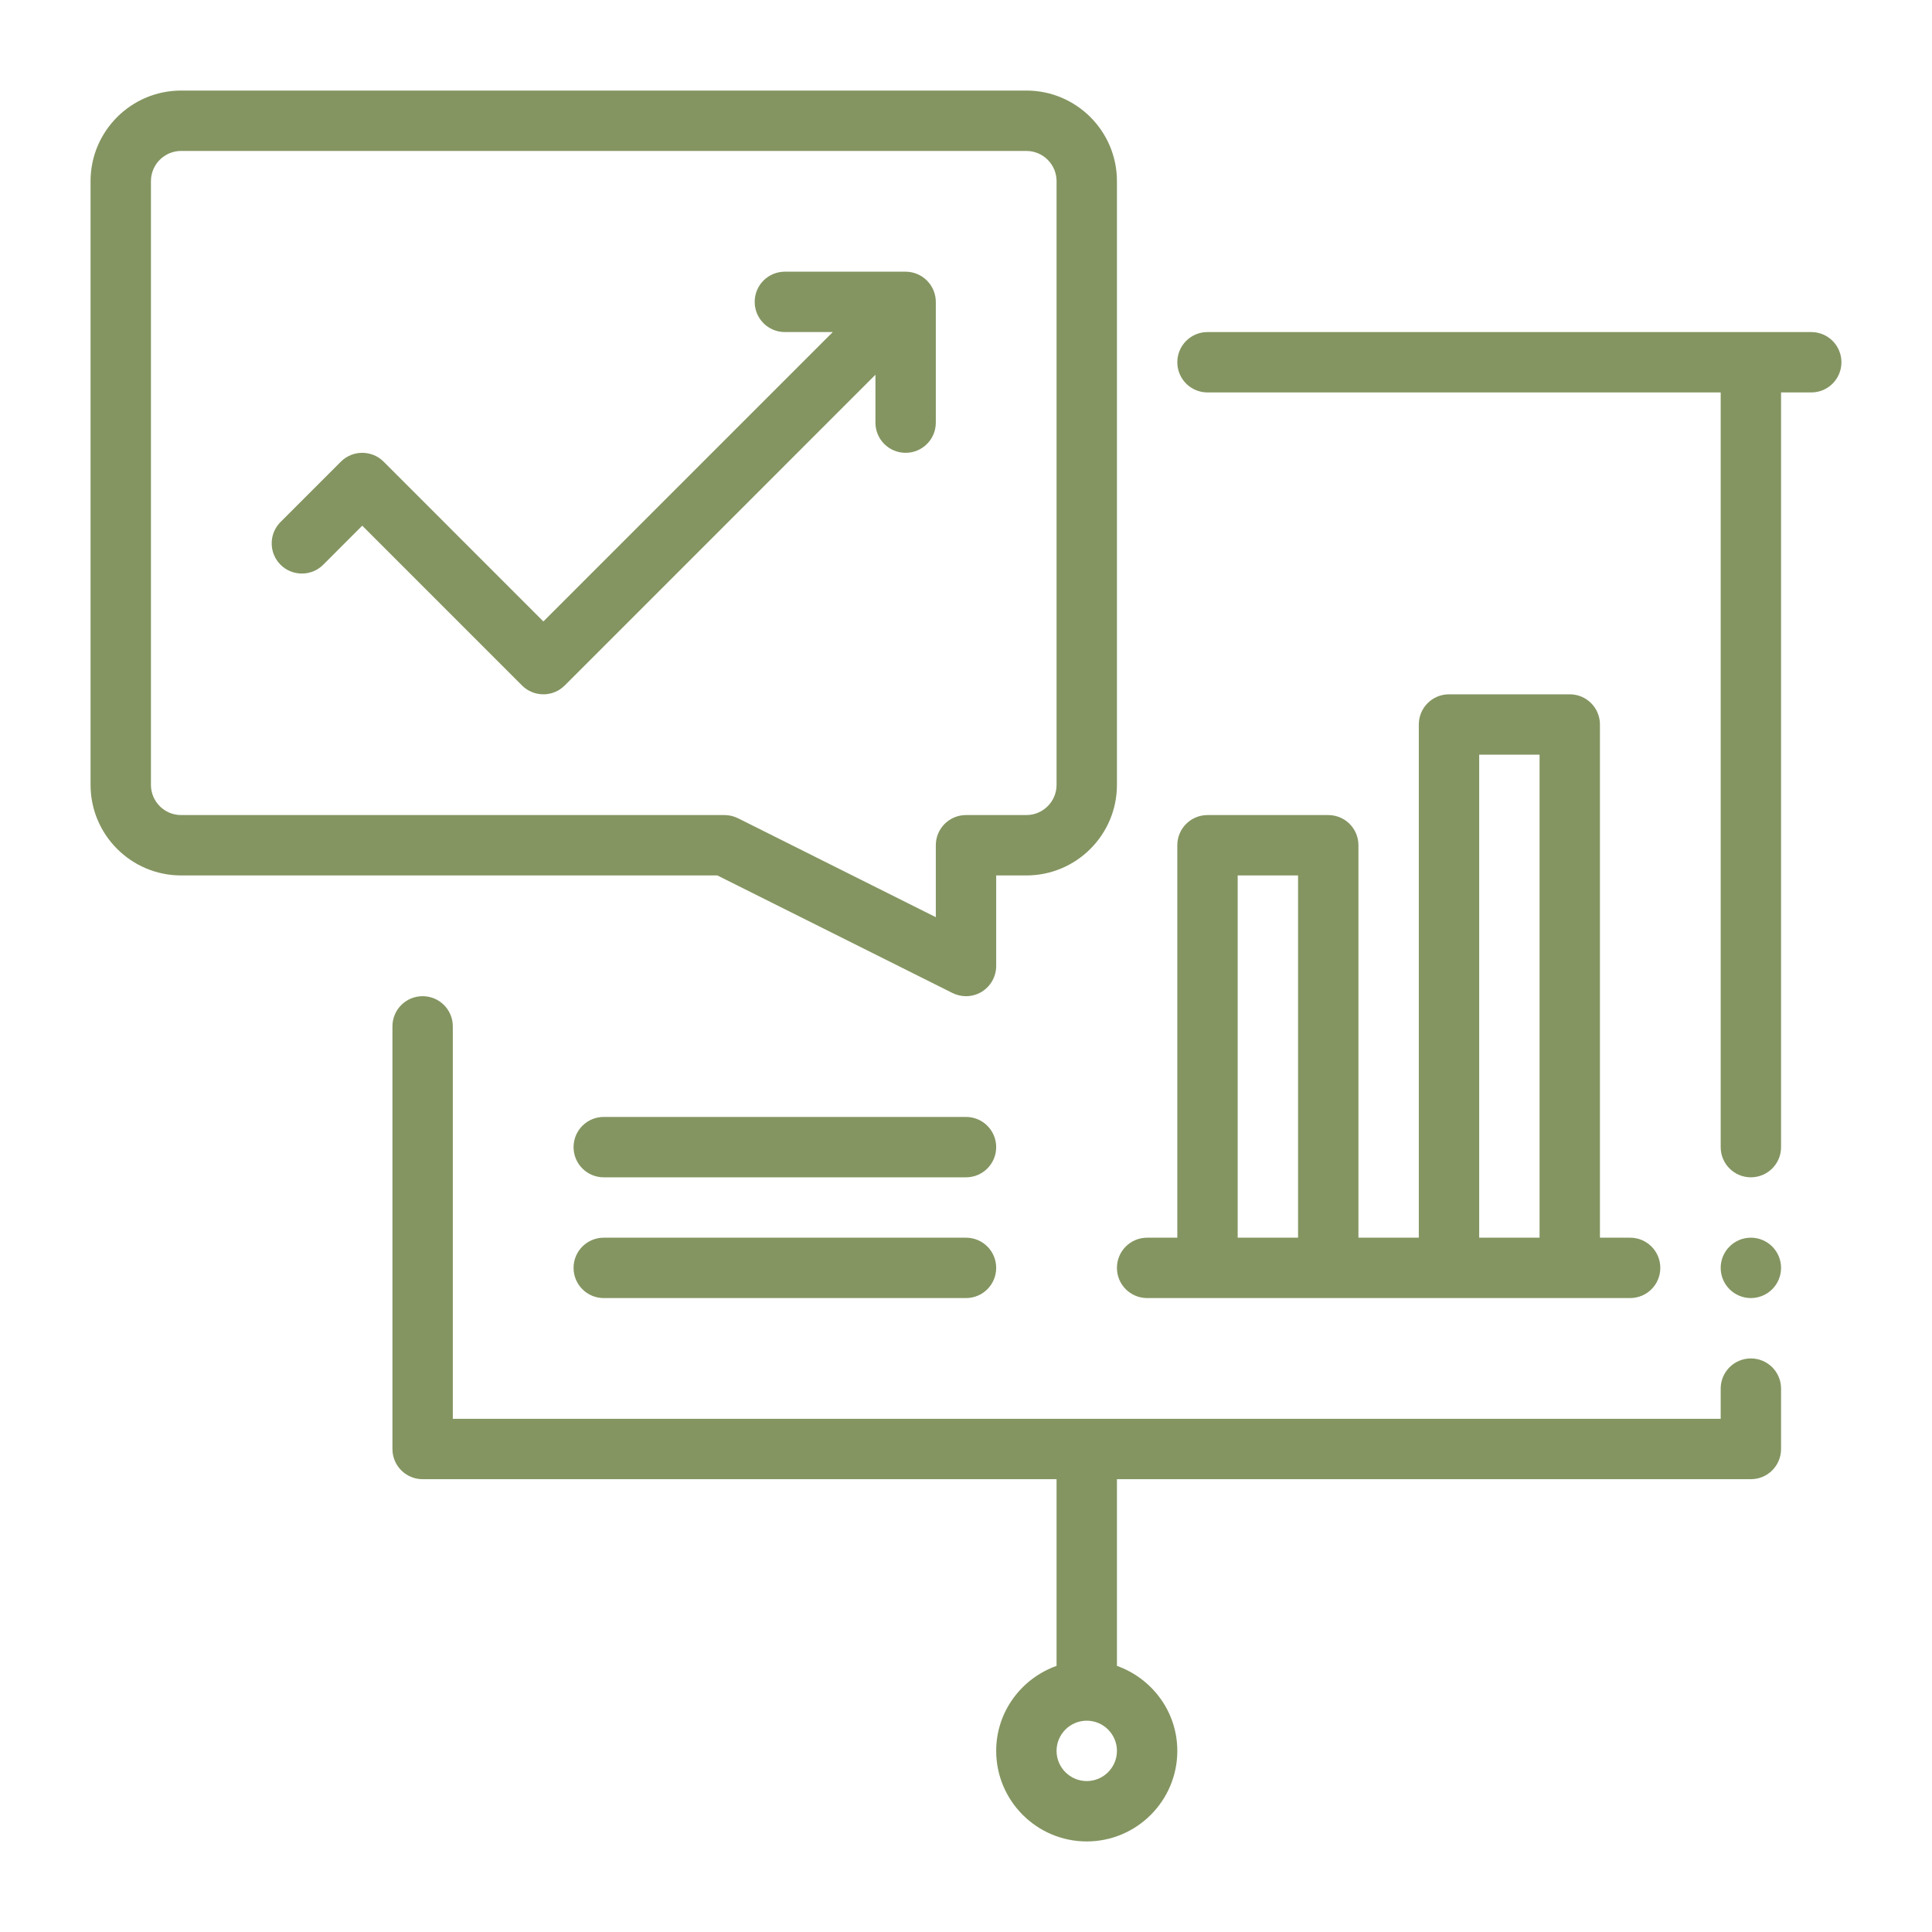<svg width="56" height="56" viewBox="0 0 56 56" fill="none" xmlns="http://www.w3.org/2000/svg">
<path d="M52.5 9.625H35C34.516 9.625 34.125 10.016 34.125 10.5C34.125 10.984 34.516 11.375 35 11.375H49.875V33.25C49.875 33.734 50.266 34.125 50.75 34.125C51.234 34.125 51.625 33.734 51.625 33.25V11.375H52.5C52.984 11.375 53.375 10.984 53.375 10.5C53.375 10.016 52.984 9.625 52.5 9.625Z" fill="#849561"/>
<path d="M50.75 39.375C50.266 39.375 49.875 39.766 49.875 40.25V41.125H13.125V29.75C13.125 29.266 12.734 28.875 12.25 28.875C11.766 28.875 11.375 29.266 11.375 29.75V42C11.375 42.484 11.766 42.875 12.25 42.875H30.625V48.286C29.609 48.649 28.875 49.611 28.875 50.75C28.875 52.197 30.052 53.375 31.5 53.375C32.947 53.375 34.125 52.197 34.125 50.75C34.125 49.611 33.391 48.649 32.375 48.286V42.875H50.75C51.234 42.875 51.625 42.484 51.625 42V40.25C51.625 39.766 51.234 39.375 50.75 39.375ZM31.5 51.625C31.018 51.625 30.625 51.232 30.625 50.75C30.625 50.268 31.018 49.875 31.5 49.875C31.982 49.875 32.375 50.268 32.375 50.75C32.375 51.232 31.982 51.625 31.5 51.625Z" fill="#849561"/>
<path d="M5.25 25.375H20.793L27.609 28.783C27.733 28.844 27.866 28.875 28 28.875C28.16 28.875 28.32 28.831 28.46 28.745C28.718 28.584 28.875 28.302 28.875 28V25.375H29.75C31.198 25.375 32.375 24.198 32.375 22.75V5.25C32.375 3.802 31.198 2.625 29.75 2.625H5.25C3.802 2.625 2.625 3.802 2.625 5.25V22.75C2.625 24.198 3.802 25.375 5.25 25.375ZM4.375 5.25C4.375 4.768 4.767 4.375 5.25 4.375H29.75C30.232 4.375 30.625 4.768 30.625 5.25V22.75C30.625 23.232 30.232 23.625 29.75 23.625H28C27.516 23.625 27.125 24.016 27.125 24.5V26.585L21.391 23.717C21.27 23.657 21.136 23.625 21 23.625H5.25C4.767 23.625 4.375 23.232 4.375 22.75V5.25Z" fill="#849561"/>
<path d="M38.5 23.625H35C34.516 23.625 34.125 24.016 34.125 24.5V35.875H33.25C32.766 35.875 32.375 36.266 32.375 36.75C32.375 37.234 32.766 37.625 33.25 37.625H47.25C47.734 37.625 48.125 37.234 48.125 36.75C48.125 36.266 47.734 35.875 47.25 35.875H46.375V21C46.375 20.516 45.984 20.125 45.5 20.125H42C41.516 20.125 41.125 20.516 41.125 21V35.875H39.375V24.5C39.375 24.016 38.984 23.625 38.5 23.625ZM35.875 35.875V25.375H37.625V35.875H35.875ZM42.875 21.875H44.625V35.875H42.875V21.875Z" fill="#849561"/>
<path d="M28 35.875H17.5C17.016 35.875 16.625 36.266 16.625 36.75C16.625 37.234 17.016 37.625 17.5 37.625H28C28.484 37.625 28.875 37.234 28.875 36.75C28.875 36.266 28.484 35.875 28 35.875Z" fill="#849561"/>
<path d="M28 32.375H17.5C17.016 32.375 16.625 32.766 16.625 33.25C16.625 33.734 17.016 34.125 17.5 34.125H28C28.484 34.125 28.875 33.734 28.875 33.25C28.875 32.766 28.484 32.375 28 32.375Z" fill="#849561"/>
<path d="M9.369 16.369L10.5 15.237L15.131 19.869C15.302 20.04 15.526 20.125 15.75 20.125C15.974 20.125 16.198 20.04 16.369 19.869L25.375 10.862V12.25C25.375 12.734 25.766 13.125 26.25 13.125C26.734 13.125 27.125 12.734 27.125 12.25V8.75C27.125 8.636 27.102 8.523 27.058 8.416C26.969 8.202 26.798 8.031 26.584 7.942C26.477 7.898 26.364 7.875 26.25 7.875H22.75C22.266 7.875 21.875 8.266 21.875 8.75C21.875 9.234 22.266 9.625 22.75 9.625H24.138L15.75 18.013L11.119 13.381C10.777 13.04 10.223 13.04 9.881 13.381L8.131 15.131C7.79 15.473 7.79 16.027 8.131 16.369C8.473 16.71 9.027 16.71 9.369 16.369Z" fill="#849561"/>
<path d="M50.75 37.625C51.233 37.625 51.625 37.233 51.625 36.75C51.625 36.267 51.233 35.875 50.75 35.875C50.267 35.875 49.875 36.267 49.875 36.75C49.875 37.233 50.267 37.625 50.75 37.625Z" fill="#849561"/>
</svg>
